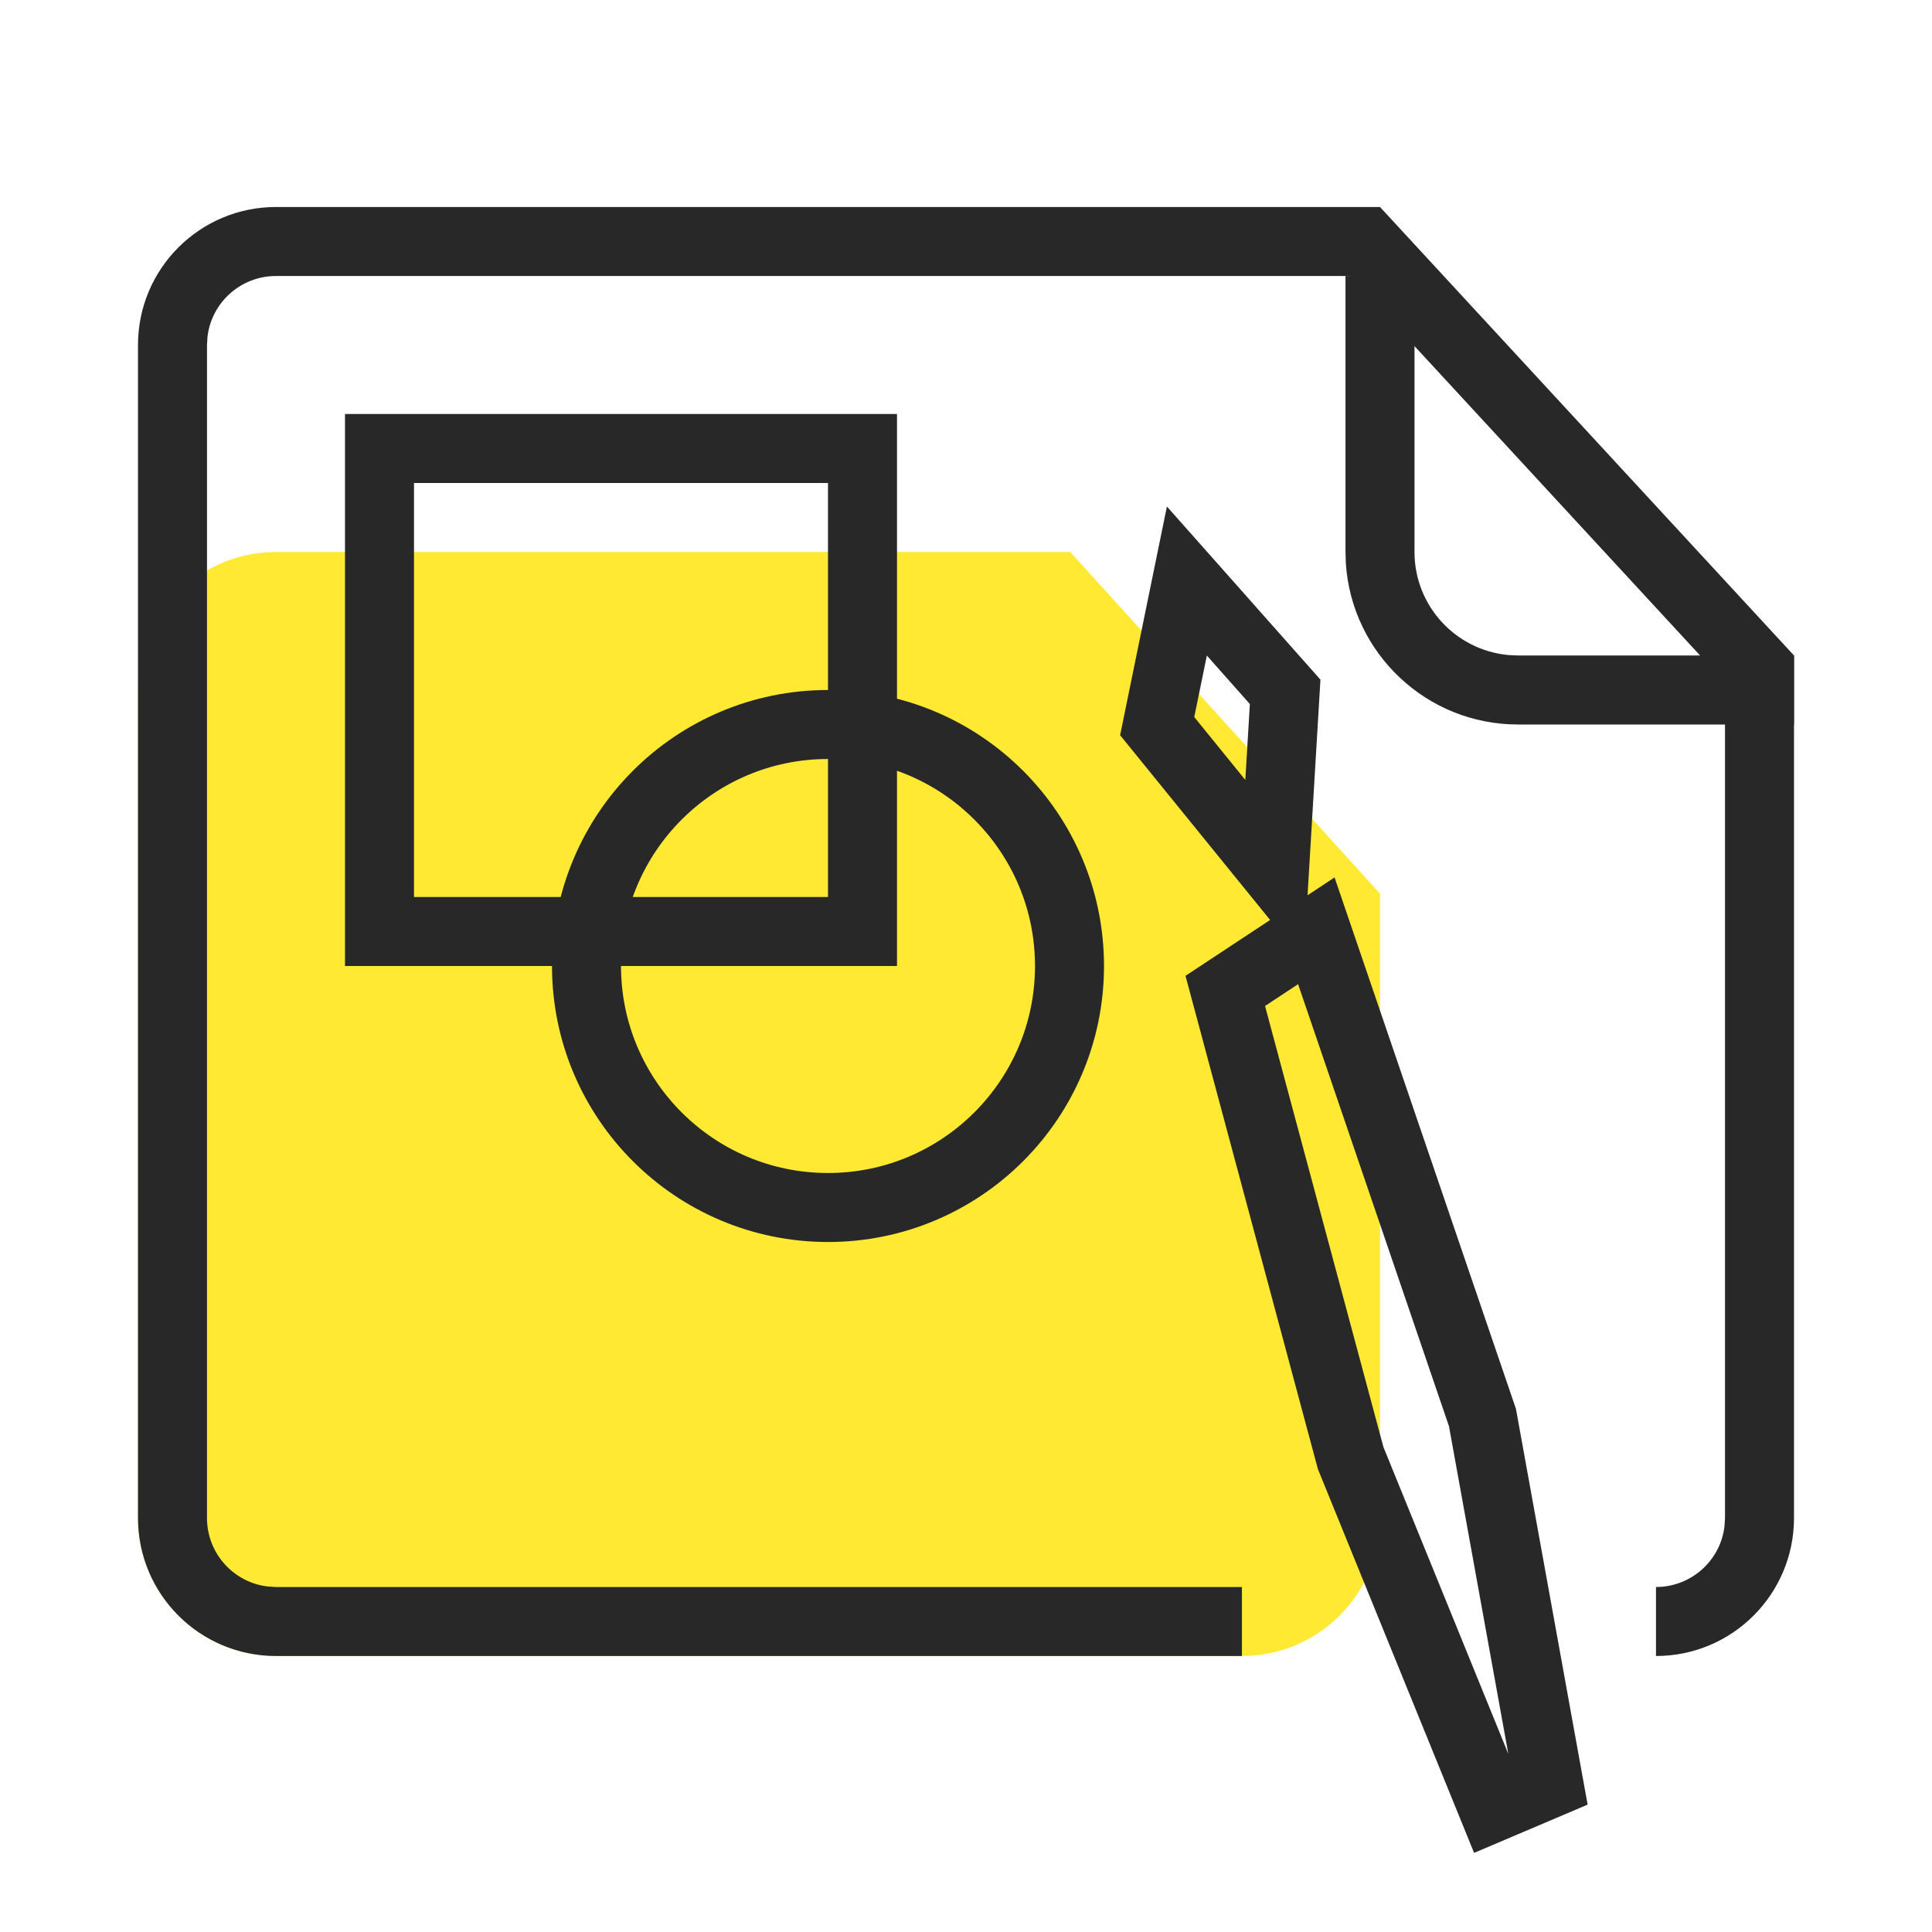 <?xml version="1.0" encoding="UTF-8"?>
<svg width="28px" height="28px" viewBox="0 0 28 28" version="1.1" xmlns="http://www.w3.org/2000/svg" xmlns:xlink="http://www.w3.org/1999/xlink">
    <title>icon-平面</title>
    <g id="页面-1" stroke="none" stroke-width="1" fill="none" fill-rule="evenodd">
        <g id="icon" transform="translate(-377, -757)">
            <g id="icon-平面" transform="translate(377, 757)">
                <rect id="矩形" x="0" y="0" width="28" height="28"></rect>
                <g id="编组-32" transform="translate(2, 3)">
                    <path d="M2,5 L13.511,5 L13.511,5 L18,9.952 L18,19 C18,20.105 17.105,21 16,21 L2,21 C0.895,21 1.3527075e-16,20.105 0,19 L0,7 C-1.3527075e-16,5.895 0.895,5 2,5 Z" id="矩形" fill-opacity="0.8" fill="#FFE300"></path>
                    <path d="M18,0 L24,6.5 L24,19 C24,20.105 23.105,21 22,21 L22,20 C22.513,20 22.936,19.614 22.993,19.117 L23,19 L23,6.891 L17.562,1 L2,1 C1.487,1 1.064,1.386 1.007,1.883 L1,2 L1,19 C1,19.513 1.386,19.936 1.883,19.993 L2,20 L15.999,20 L15.999,21 L2,21 C0.895,21 0,20.105 0,19 L3.55271368e-15,2 C3.55271368e-15,0.895 0.895,-3.55271368e-15 2,-3.55271368e-15 L18,0 Z" id="形状结合" fill="#282828" fill-rule="nonzero"></path>
                    <rect id="矩形" stroke="#282828" x="3.5" y="3.5" width="7" height="7"></rect>
                    <circle id="椭圆形" stroke="#282828" cx="10" cy="11" r="3.5"></circle>
                    <path d="M18.5,1 L18.5,5 C18.5,5.78 19.095,6.42 19.856,6.493 L20,6.5 L24,6.5 L24,7.5 L20,7.5 C18.675,7.5 17.59,6.468 17.505,5.164 L17.5,5 L17.5,1 L18.5,1 Z" id="路径" fill="#282828" fill-rule="nonzero"></path>
                    <g id="编组-3" transform="translate(17.5, 14) rotate(-195) translate(-17.5, -14) translate(16, 4)" stroke="#282828">
                        <path d="M1.817,0.566 L2.497,5.99 L2.5,13 L1,13.5 L0.5,6.062 L0.945,0.689 L1.817,0.566 Z" id="矩形"></path>
                        <path d="M1.36,14.5 L2.46,16.962 L1.5,18.882 L0.54,16.962 L1.36,14.5 Z" id="矩形"></path>
                    </g>
                </g>
            </g>
        </g>
    </g>
</svg>